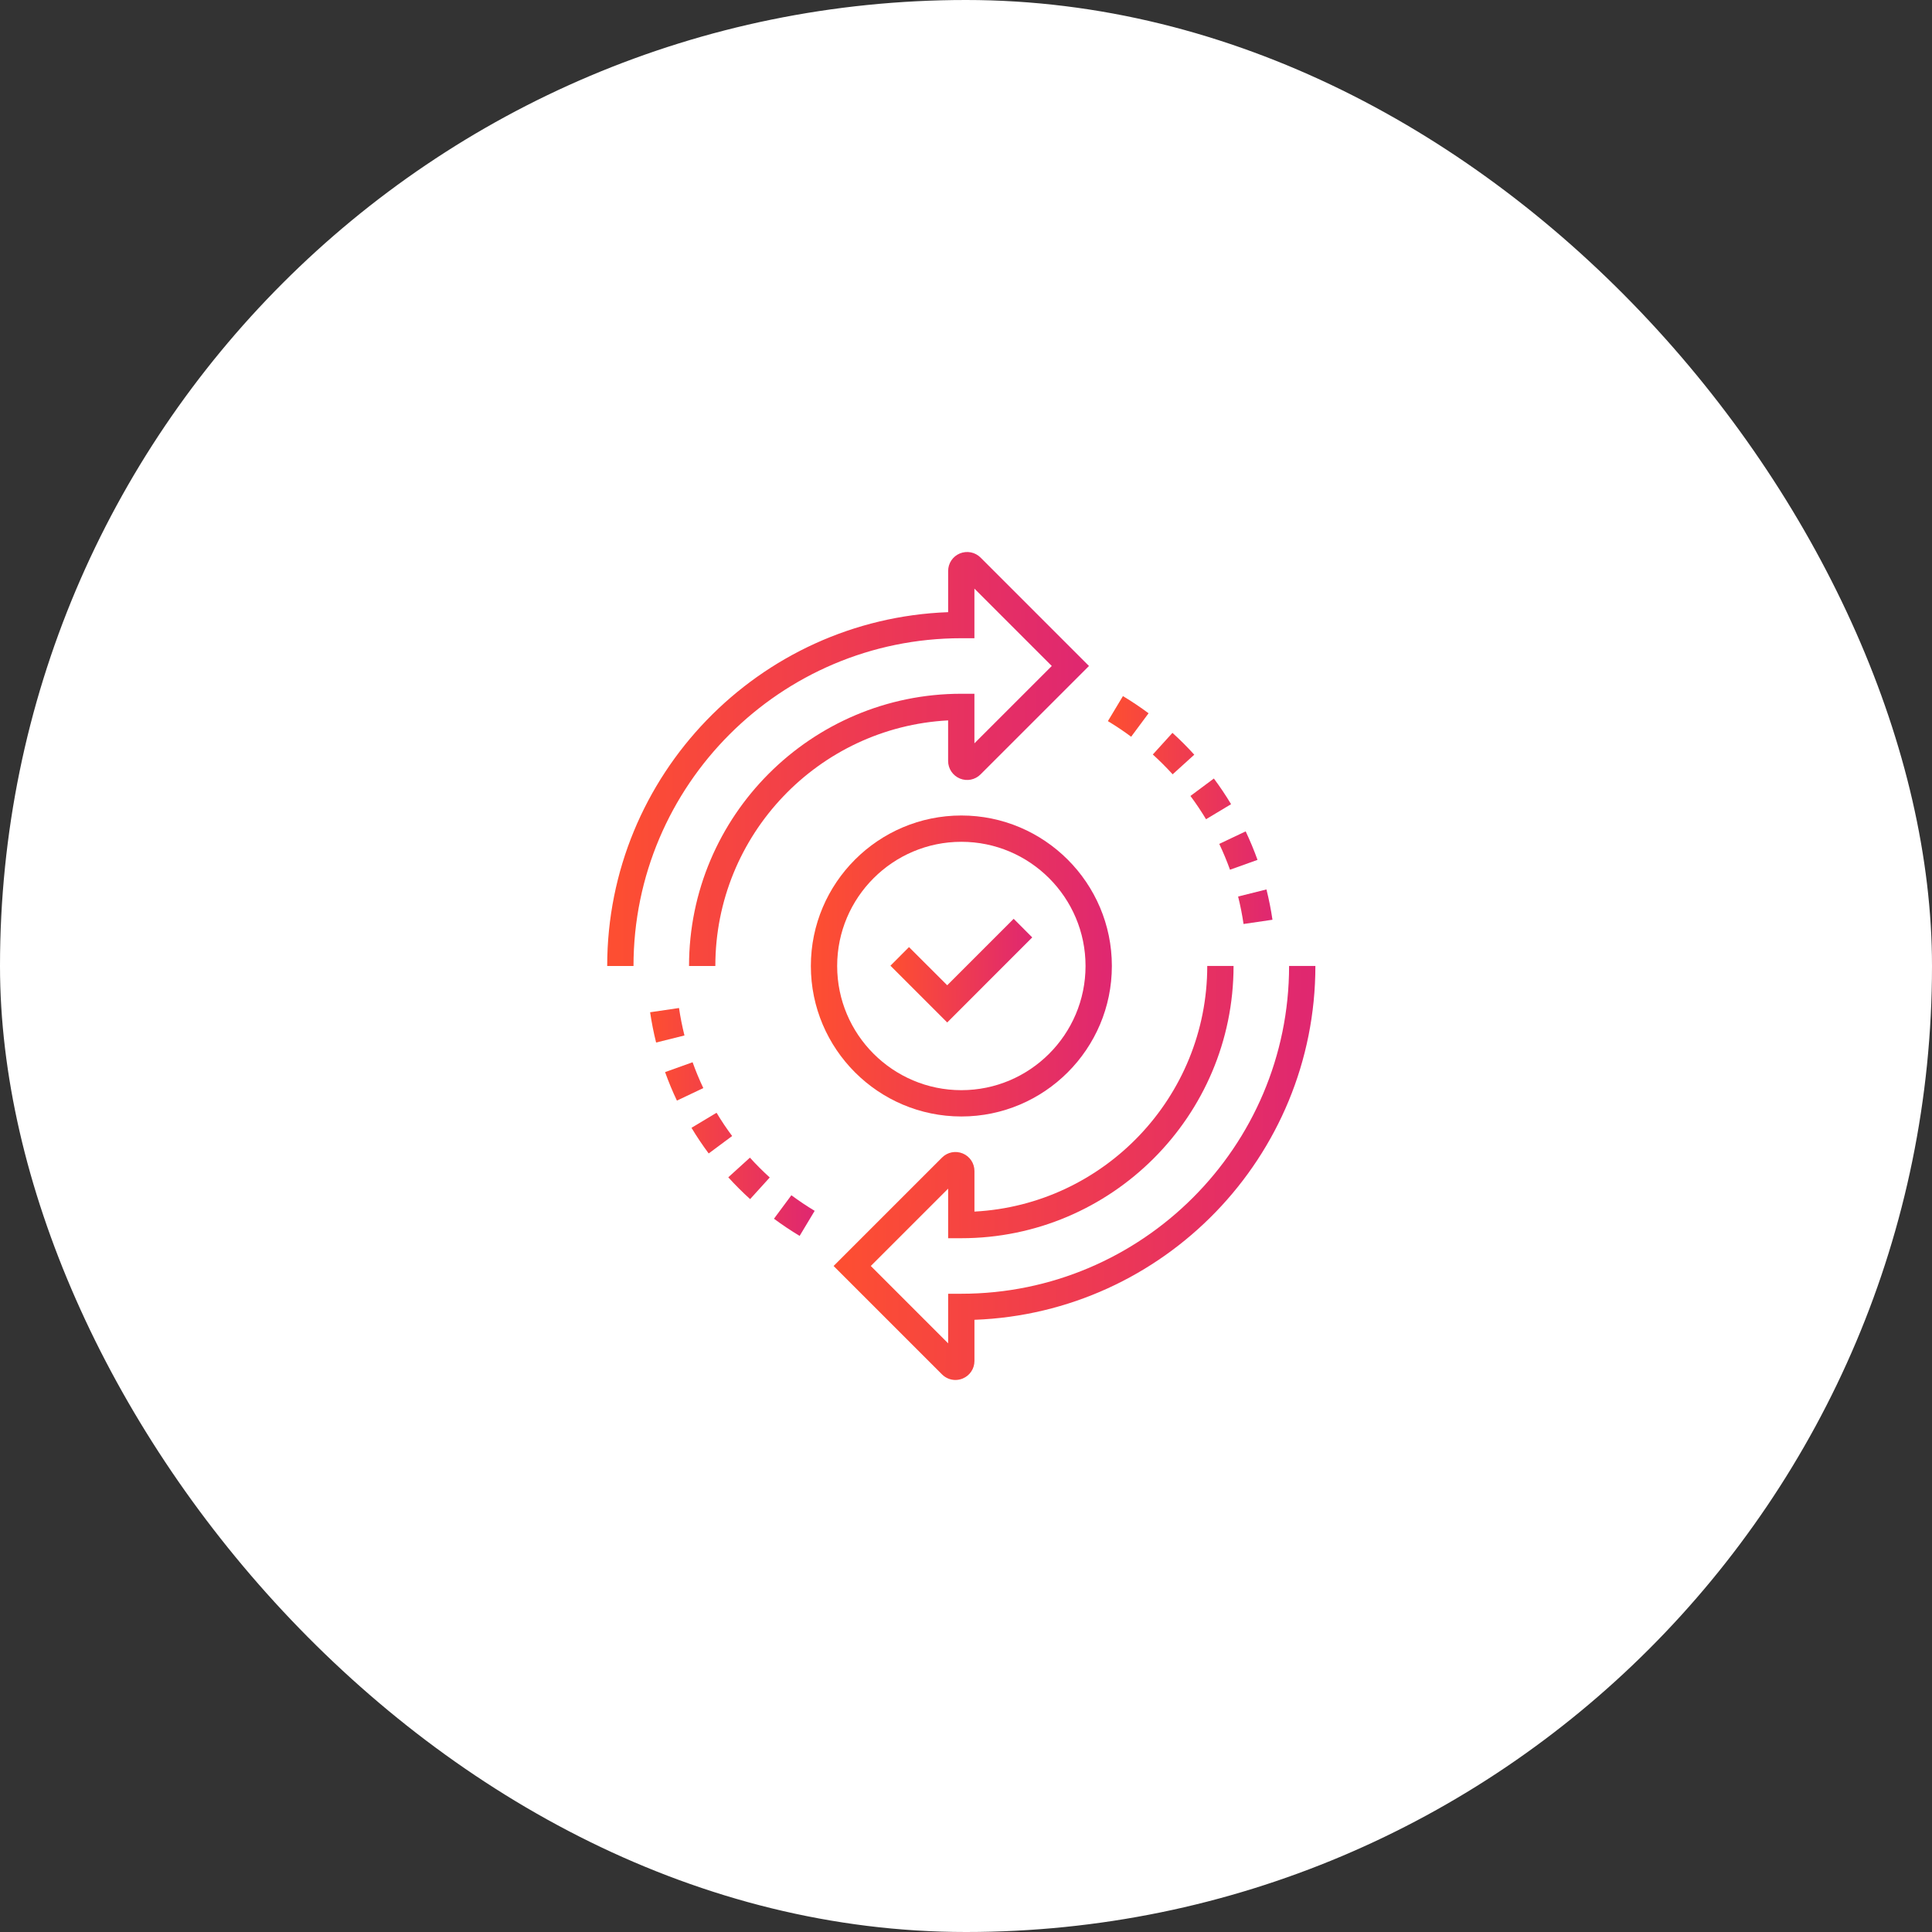 <svg width="70" height="70" viewBox="0 0 70 70" fill="none" xmlns="http://www.w3.org/2000/svg">
<rect x="0" y="0" width="70" height="70" fill="#333333" stroke="none"/>
<rect width="70" height="70" rx="35" fill="white"/>
<path d="M25.918 35H24.965C24.965 29.561 29.39 25.136 34.829 25.136H35.305V26.932L38.108 24.13L35.305 21.327V23.124H34.829C28.28 23.124 22.953 28.451 22.953 35H22C22 28.085 27.498 22.431 34.353 22.18V20.688C34.353 20.409 34.519 20.16 34.776 20.053C35.037 19.946 35.331 20.005 35.527 20.201L39.456 24.13L35.527 28.058C35.331 28.255 35.037 28.314 34.779 28.208C34.519 28.1 34.352 27.85 34.352 27.571V26.101C29.659 26.35 25.918 30.246 25.918 35Z" fill="url(#paint0_linear_6607_5127)"/>
<path d="M34.617 49.999C34.439 49.999 34.263 49.929 34.131 49.797L30.203 45.869L34.131 41.941C34.329 41.743 34.623 41.685 34.882 41.792C35.139 41.898 35.306 42.148 35.306 42.428V43.898C39.999 43.65 43.741 39.753 43.741 34.999H44.694C44.694 40.438 40.269 44.863 34.83 44.863H34.353V43.067L31.551 45.869L34.353 48.672V46.875H34.83C41.378 46.875 46.706 41.547 46.706 34.999H47.659C47.659 41.913 42.161 47.568 35.306 47.819V49.311C35.306 49.59 35.14 49.839 34.882 49.946C34.796 49.982 34.706 49.999 34.617 49.999Z" fill="url(#paint1_linear_6607_5127)"/>
<path d="M34.832 40.452C31.825 40.452 29.379 38.006 29.379 34.999C29.379 31.993 31.825 29.547 34.832 29.547C37.838 29.547 40.285 31.993 40.285 34.999C40.285 38.006 37.838 40.452 34.832 40.452ZM34.832 30.5C32.351 30.5 30.332 32.518 30.332 34.999C30.332 37.481 32.351 39.499 34.832 39.499C37.313 39.499 39.331 37.481 39.331 34.999C39.331 32.518 37.313 30.5 34.832 30.5Z" fill="url(#paint2_linear_6607_5127)"/>
<path d="M34.319 37.046L32.262 34.989L32.935 34.315L34.319 35.698L36.727 33.29L37.4 33.964L34.319 37.046Z" fill="url(#paint3_linear_6607_5127)"/>
<path d="M28.972 44.779C28.654 44.588 28.341 44.378 28.042 44.157L28.673 43.306C28.944 43.507 29.228 43.697 29.517 43.871L28.972 44.779ZM27.178 43.446C26.903 43.197 26.636 42.931 26.387 42.656L27.171 41.944C27.398 42.194 27.639 42.435 27.889 42.662L27.178 43.446ZM25.677 41.792C25.455 41.493 25.245 41.181 25.054 40.863L25.962 40.317C26.135 40.606 26.325 40.89 26.527 41.16L25.677 41.792ZM24.526 39.877C24.366 39.541 24.222 39.193 24.097 38.844L25.094 38.487C25.207 38.804 25.338 39.119 25.482 39.423L24.526 39.877ZM23.772 37.773C23.682 37.412 23.609 37.043 23.555 36.676L24.602 36.522C24.651 36.855 24.718 37.189 24.799 37.517L23.772 37.773Z" fill="url(#paint4_linear_6607_5127)"/>
<path d="M45.056 33.478C45.007 33.144 44.941 32.81 44.859 32.483L45.886 32.226C45.976 32.586 46.05 32.956 46.104 33.324L45.056 33.478ZM44.565 31.512C44.451 31.195 44.32 30.88 44.176 30.576L45.133 30.122C45.291 30.457 45.436 30.805 45.562 31.155L44.565 31.512ZM43.697 29.682C43.523 29.393 43.333 29.109 43.132 28.839L43.981 28.207C44.203 28.506 44.413 28.818 44.604 29.137L43.697 29.682ZM42.487 28.055C42.261 27.806 42.02 27.565 41.769 27.337L42.48 26.553C42.756 26.803 43.022 27.069 43.271 27.344L42.487 28.055ZM40.984 26.693C40.714 26.492 40.43 26.302 40.141 26.128L40.686 25.221C41.005 25.412 41.317 25.622 41.615 25.843L40.984 26.693Z" fill="url(#paint5_linear_6607_5127)"/>
<defs>
<linearGradient id="paint0_linear_6607_5127" x1="39.512" y1="29.15" x2="22.376" y2="29.038" gradientUnits="userSpaceOnUse">
<stop stop-color="#DF2771"/>
<stop offset="1" stop-color="#FD4E32"/>
</linearGradient>
<linearGradient id="paint1_linear_6607_5127" x1="47.716" y1="44.149" x2="30.579" y2="44.038" gradientUnits="userSpaceOnUse">
<stop stop-color="#DF2771"/>
<stop offset="1" stop-color="#FD4E32"/>
</linearGradient>
<linearGradient id="paint2_linear_6607_5127" x1="40.32" y1="36.199" x2="29.614" y2="36.139" gradientUnits="userSpaceOnUse">
<stop stop-color="#DF2771"/>
<stop offset="1" stop-color="#FD4E32"/>
</linearGradient>
<linearGradient id="paint3_linear_6607_5127" x1="37.417" y1="35.581" x2="32.373" y2="35.542" gradientUnits="userSpaceOnUse">
<stop stop-color="#DF2771"/>
<stop offset="1" stop-color="#FD4E32"/>
</linearGradient>
<linearGradient id="paint4_linear_6607_5127" x1="29.537" y1="41.558" x2="23.683" y2="41.535" gradientUnits="userSpaceOnUse">
<stop stop-color="#DF2771"/>
<stop offset="1" stop-color="#FD4E32"/>
</linearGradient>
<linearGradient id="paint5_linear_6607_5127" x1="46.124" y1="30.258" x2="40.269" y2="30.234" gradientUnits="userSpaceOnUse">
<stop stop-color="#DF2771"/>
<stop offset="1" stop-color="#FD4E32"/>
</linearGradient>
</defs>
</svg>
